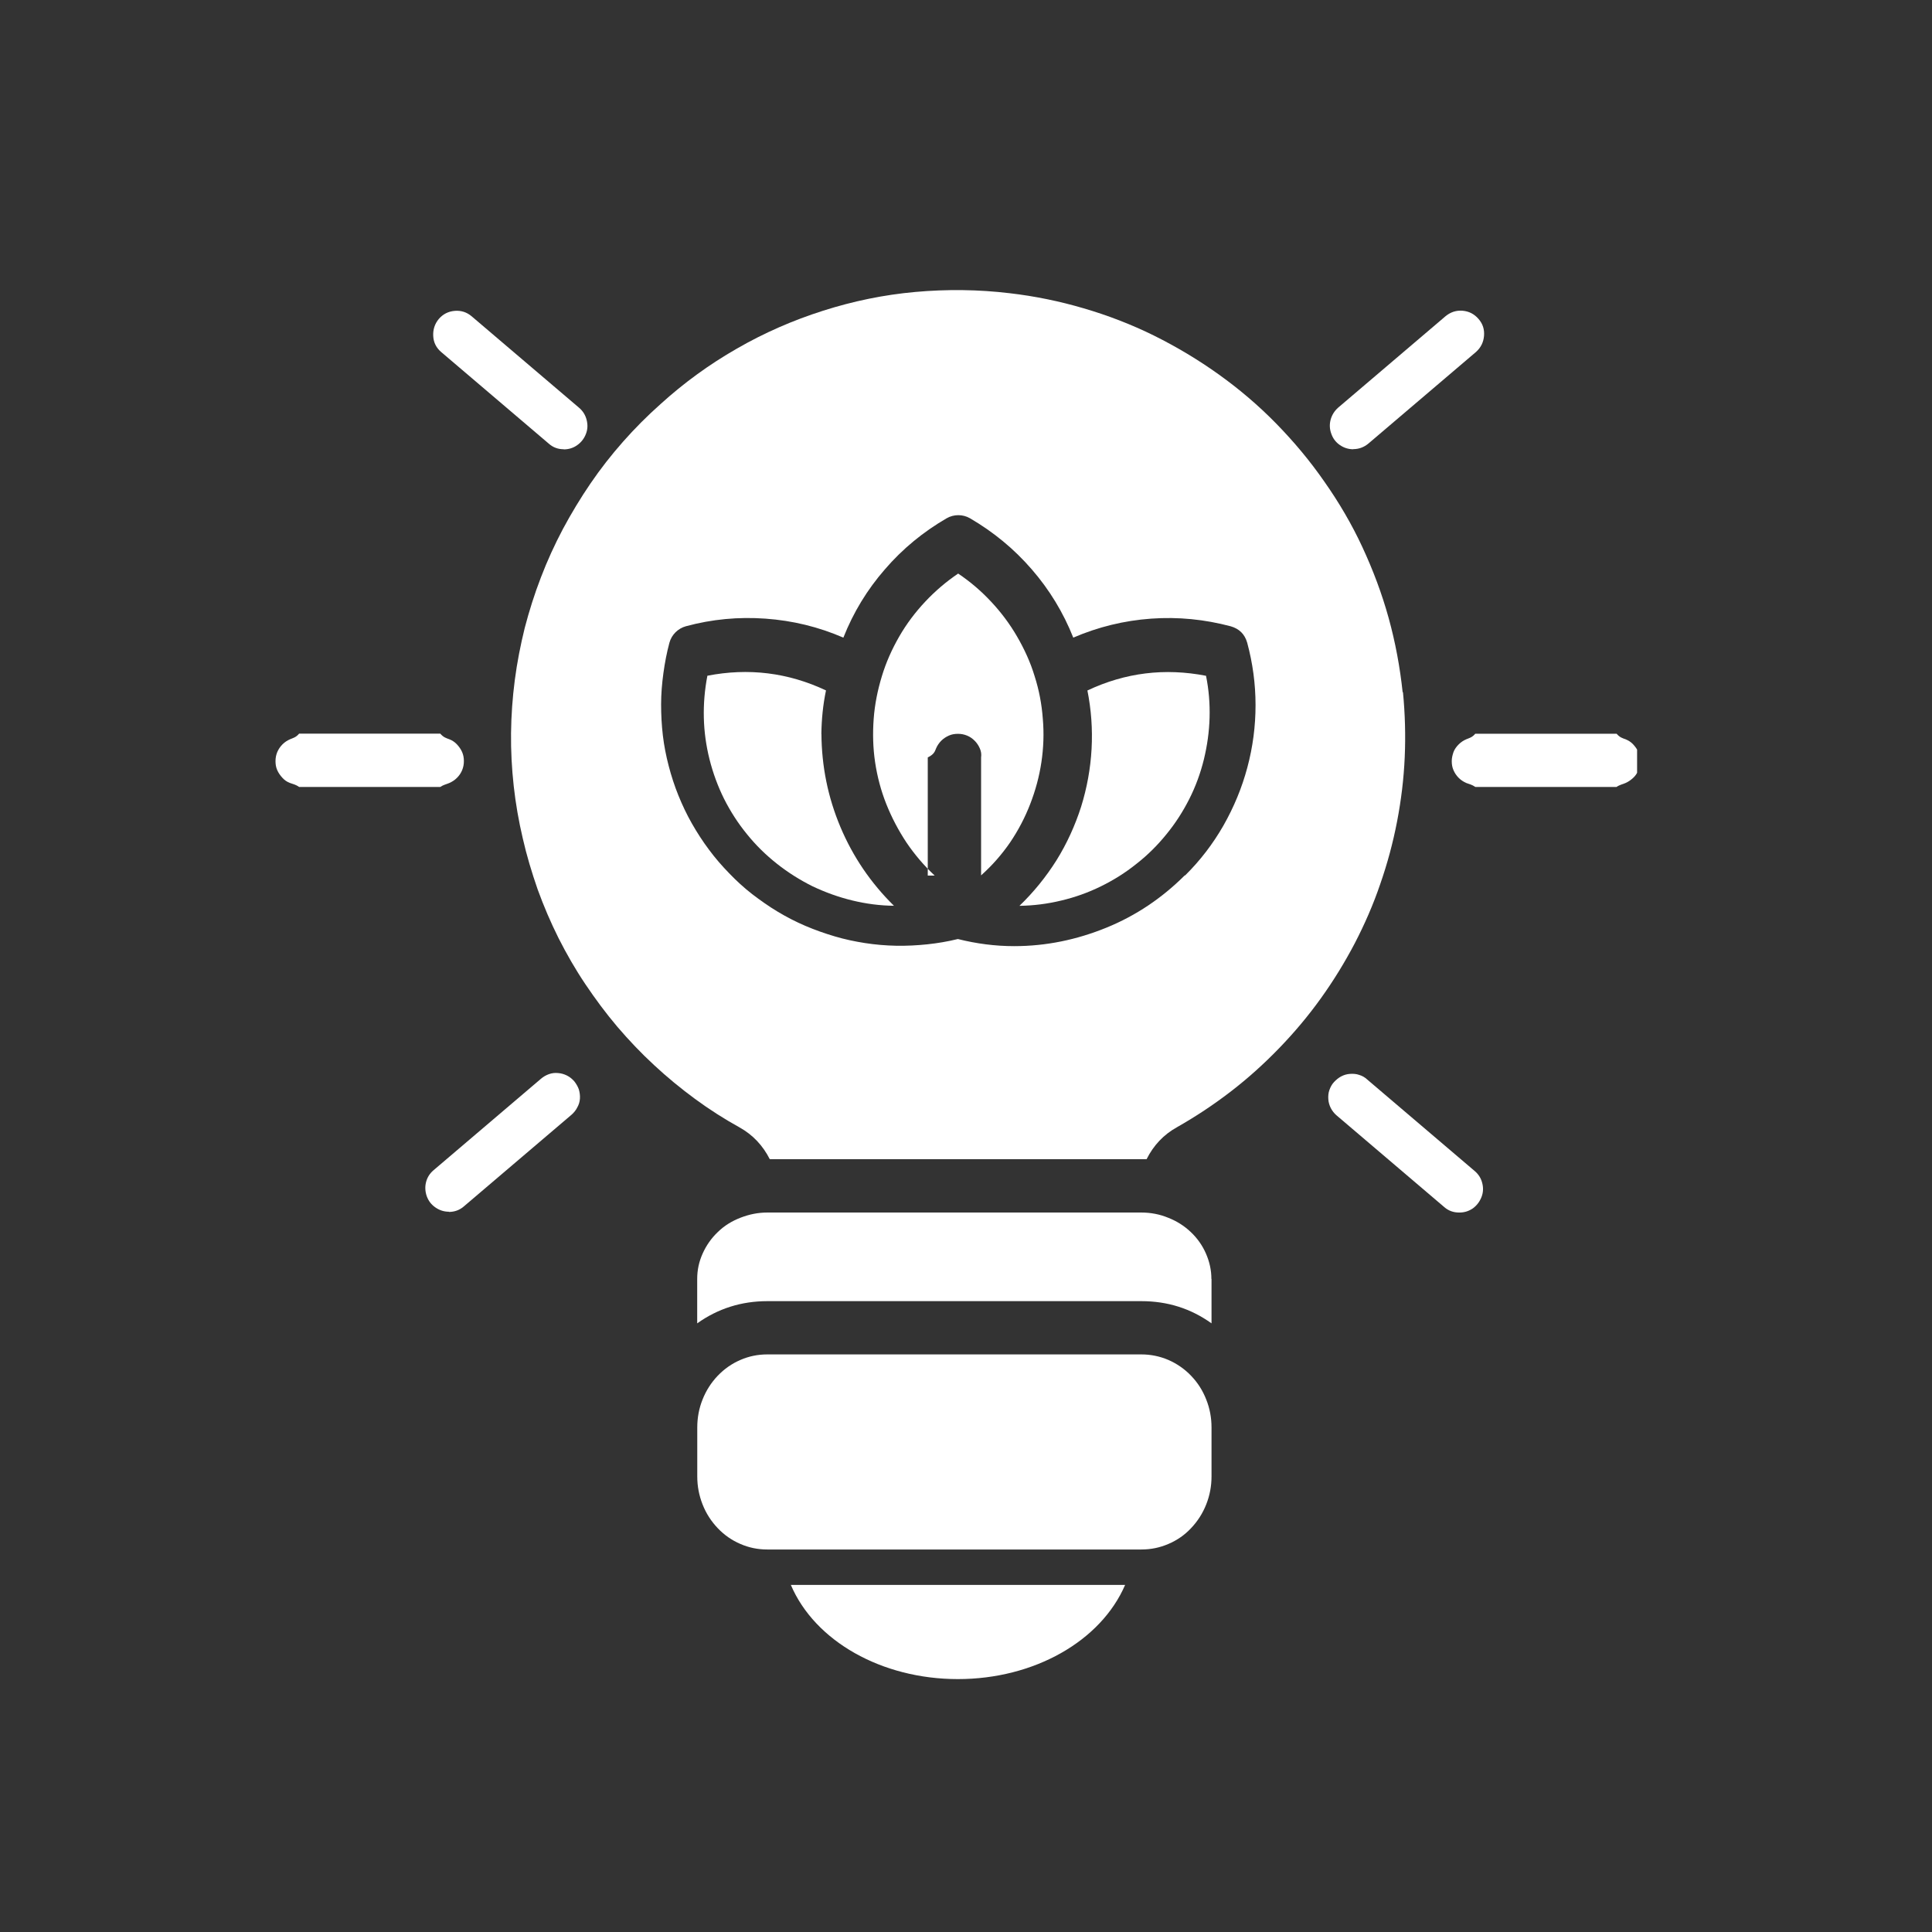 <?xml version="1.0" encoding="UTF-8"?><svg id="a" xmlns="http://www.w3.org/2000/svg" xmlns:xlink="http://www.w3.org/1999/xlink" viewBox="0 0 288 288"><rect x="0" y="0" width="288" height="288" fill="#333333" stroke="none"/><defs><style>.f{fill:none;}.f,.g{stroke-width:0px;}.h{clip-path:url(#e);}.i{clip-path:url(#d);}.j{clip-path:url(#b);}.g{fill:#fff;}</style><clipPath id="c"><rect class="f" x="114.51" y="236.26" width="55.51" height="15.86"/></clipPath><clipPath id="d"><rect class="f" x="40.5" y="109.38" width="31.72" height="10.57"/></clipPath><clipPath id="e"><rect class="f" x="212.32" y="109.38" width="31.72" height="10.57"/></clipPath></defs><rect class="f" x="1.48" y="0" width="287.27" height="287.27"/><g id="b"><path class="g" d="M180.6,190.65v6.62c-3.1-2.22-6.57-3.31-10.46-3.31h-55.75c-3.86,0-7.36,1.1-10.46,3.31v-6.62c0-1.32.26-2.56.81-3.78.53-1.19,1.29-2.29,2.26-3.21.97-.95,2.1-1.64,3.39-2.14,1.29-.5,2.6-.77,3.99-.77h55.75c1.39,0,2.73.25,3.99.77,1.29.5,2.42,1.22,3.39,2.14s1.73,1.99,2.26,3.21.81,2.46.81,3.78Z"/><path class="g" d="M114.37,201.9h55.77c1.39,0,2.73.27,4.02.82,1.26.55,2.42,1.34,3.39,2.36,1,1.04,1.73,2.19,2.26,3.54.53,1.32.79,2.72.79,4.17v7.3c0,1.45-.26,2.83-.79,4.17s-1.29,2.52-2.26,3.54c-.97,1.04-2.1,1.81-3.39,2.36s-2.6.82-4.02.82h-55.77c-1.39,0-2.73-.27-3.99-.82-1.29-.55-2.42-1.34-3.39-2.36s-1.73-2.19-2.26-3.54-.79-2.72-.79-4.17v-7.3c0-1.45.26-2.85.79-4.17.53-1.34,1.29-2.52,2.26-3.54.97-1.01,2.1-1.81,3.39-2.36,1.26-.55,2.6-.82,3.99-.82Z"/><g class="j"><path class="g" d="M167.72,236.26c-3.62,8.38-13.56,14.04-24.93,14.04s-21.33-5.66-24.9-14.04h49.83Z"/></g><path class="g" d="M138.3,130.52v-17.61c.98-.48,1.06-.93,1.24-1.35s.45-.82.77-1.14.71-.58,1.14-.77.87-.26,1.35-.26.9.08,1.35.26.82.45,1.14.77c.34.34.58.71.77,1.14s.26.87.19,1.35v17.58c1.66-1.48,3.09-3.12,4.31-4.89,1.22-1.8,2.22-3.7,3.01-5.74s1.35-4.1,1.67-6.24.4-4.31.21-6.48c-.16-2.17-.56-4.28-1.22-6.34-.63-2.09-1.53-4.04-2.62-5.92s-2.38-3.6-3.86-5.18c-1.48-1.59-3.12-2.99-4.92-4.2-1.8,1.22-3.44,2.62-4.92,4.2s-2.78,3.3-3.86,5.18-1.96,3.83-2.59,5.92c-.63,2.06-1.06,4.18-1.22,6.34s-.11,4.34.21,6.48.87,4.23,1.67,6.24,1.8,3.91,3.01,5.74c1.22,1.8,2.62,3.44,4.2,4.92h-1.03Z"/><path class="g" d="M162.09,102.89c.58,2.88.79,5.79.63,8.75-.16,2.93-.69,5.82-1.56,8.62-.9,2.8-2.11,5.47-3.67,7.98-1.56,2.48-3.41,4.76-5.52,6.79,2.11-.03,4.18-.29,6.24-.79,2.04-.48,4.02-1.19,5.89-2.11,1.9-.93,3.67-2.04,5.31-3.36,1.67-1.3,3.15-2.78,4.47-4.41,1.32-1.61,2.46-3.38,3.41-5.26s1.67-3.86,2.17-5.89c.5-2.06.79-4.12.85-6.21s-.11-4.2-.53-6.26c-6.13-1.19-12.03-.48-17.68,2.19v-.03Z"/><path class="g" d="M122.44,109.42c.03-2.19.24-4.36.69-6.5-5.66-2.67-11.58-3.38-17.68-2.19-.4,2.06-.58,4.15-.53,6.26s.34,4.18.85,6.21,1.24,4.02,2.17,5.89c.95,1.88,2.09,3.65,3.41,5.26,1.32,1.64,2.83,3.12,4.47,4.41,1.67,1.32,3.44,2.43,5.31,3.36,1.9.9,3.86,1.61,5.92,2.11,2.06.5,4.12.77,6.21.79-3.44-3.38-6.11-7.3-7.98-11.74s-2.8-9.07-2.83-13.9v.03Z"/><path class="g" d="M209.09,103.19c-.4-3.75-1.08-7.43-2.09-11.08s-2.33-7.14-3.91-10.55-3.49-6.66-5.66-9.75c-2.14-3.09-4.55-5.97-7.19-8.67s-5.5-5.13-8.56-7.32-6.29-4.12-9.65-5.79c-3.38-1.67-6.87-3.01-10.49-4.07-3.6-1.06-7.3-1.82-11.02-2.25-4.68-.56-9.36-.61-14.06-.19s-9.28,1.37-13.77,2.8c-4.49,1.43-8.78,3.3-12.87,5.66-4.1,2.35-7.88,5.1-11.37,8.27-1.96,1.74-3.83,3.62-5.58,5.6s-3.38,4.07-4.86,6.24-2.85,4.44-4.1,6.77c-1.24,2.35-2.33,4.73-3.28,7.22-.95,2.46-1.74,4.97-2.41,7.53-.63,2.56-1.14,5.15-1.48,7.77s-.53,5.26-.56,7.9.11,5.26.4,7.9c.29,2.62.74,5.21,1.35,7.8.58,2.56,1.35,5.1,2.22,7.61.9,2.48,1.93,4.89,3.12,7.27,1.19,2.35,2.51,4.65,3.99,6.85s3.04,4.31,4.76,6.34c1.72,2.01,3.52,3.91,5.47,5.71,1.93,1.8,3.99,3.49,6.11,5.05s4.36,2.99,6.66,4.26c1.98,1.11,3.46,2.7,4.49,4.73h56.17c1.03-2.06,2.54-3.67,4.55-4.78,2.8-1.59,5.47-3.36,8.04-5.34,2.54-1.96,4.94-4.12,7.19-6.45,2.25-2.33,4.31-4.78,6.19-7.4,1.88-2.62,3.57-5.37,5.05-8.19,1.48-2.85,2.78-5.82,3.81-8.86,1.06-3.04,1.9-6.16,2.51-9.33s1-6.37,1.14-9.6.05-6.42-.26-9.65l-.03-.03ZM176.58,130.52c-3.38,3.36-7.24,5.97-11.66,7.77s-8.99,2.75-13.75,2.75c-2.83,0-5.63-.37-8.38-1.06-1.51.37-3.04.63-4.57.79s-3.09.24-4.65.21c-1.53-.03-3.09-.16-4.63-.4s-3.04-.56-4.52-1-2.93-.95-4.36-1.56c-1.43-.61-2.8-1.32-4.12-2.11s-2.59-1.69-3.81-2.62c-1.22-.95-2.38-2.01-3.44-3.12-1.08-1.11-2.09-2.27-3.01-3.52-.93-1.24-1.77-2.54-2.54-3.89-.77-1.35-1.43-2.75-2.01-4.18-.58-1.43-1.06-2.91-1.45-4.41s-.69-3.01-.87-4.55-.26-3.07-.26-4.63.13-3.09.34-4.63.5-3.07.9-4.55c.32-1.19,1.28-2.14,2.47-2.46,3.88-1.05,7.84-1.42,11.86-1.13s7.88,1.22,11.6,2.83c1.48-3.75,3.54-7.14,6.19-10.18,2.64-3.07,5.71-5.58,9.2-7.61,1.07-.62,2.42-.62,3.49,0,3.49,2.04,6.55,4.55,9.2,7.61,2.64,3.04,4.71,6.45,6.19,10.18,3.7-1.59,7.56-2.54,11.6-2.83s7.98.11,11.87,1.14c1.27.37,2.09,1.16,2.46,2.46.82,3.04,1.24,6.13,1.24,9.28s-.4,6.24-1.22,9.3c-.82,3.07-2.01,5.92-3.57,8.67-1.56,2.72-3.46,5.21-5.71,7.43h-.08Z"/><g class="i"><path class="g" d="M65.63,117.31h-21.04c-.45-.33-.9-.43-1.35-.59s-.82-.42-1.14-.77-.58-.71-.77-1.14c-.19-.42-.26-.87-.26-1.35s.08-.9.26-1.35c.19-.42.42-.79.77-1.14s.71-.58,1.14-.77.87-.26,1.35-.84h21.04c.48.57.93.68,1.35.84s.82.42,1.14.77c.32.34.58.71.77,1.14.19.45.26.87.26,1.35s-.08.9-.26,1.35c-.19.45-.45.82-.77,1.14-.34.34-.71.58-1.14.77s-.87.26-1.35.59Z"/></g><path class="g" d="M84.06,66.97c-.87,0-1.61-.26-2.27-.85l-16.02-13.64c-.74-.63-1.14-1.43-1.19-2.38s.21-1.8.82-2.54c.63-.74,1.43-1.14,2.38-1.22s1.8.19,2.54.82l16.02,13.64c.56.48.93,1.08,1.11,1.8s.16,1.4-.11,2.09-.69,1.24-1.3,1.67c-.58.42-1.27.63-2.01.63l.03-.03Z"/><path class="g" d="M66.93,180.63c-.74,0-1.4-.21-2.01-.63-.61-.42-1.03-.95-1.3-1.67-.24-.69-.29-1.4-.11-2.11s.56-1.3,1.11-1.77l16.02-13.64c.34-.29.74-.53,1.19-.69.45-.16.9-.21,1.37-.16.45.03.9.16,1.32.37.42.21.77.5,1.08.85.29.37.53.77.69,1.22.13.45.19.9.16,1.37s-.16.9-.4,1.32c-.21.42-.5.77-.85,1.08l-16.02,13.64c-.63.56-1.4.85-2.27.85v-.03Z"/><g class="h"><path class="g" d="M240.97,117.31h-21.04c-.48-.33-.9-.43-1.35-.59-.42-.19-.79-.42-1.14-.77s-.58-.71-.77-1.14-.26-.87-.26-1.35.11-.9.26-1.35c.16-.42.42-.79.77-1.14s.71-.58,1.14-.77c.45-.19.87-.26,1.35-.84h21.04c.48.57.9.68,1.35.84.45.19.82.42,1.14.77s.58.71.77,1.14c.19.45.26.87.26,1.35s-.11.9-.26,1.35c-.19.45-.42.82-.77,1.14s-.71.58-1.14.77c-.42.19-.87.26-1.35.59Z"/></g><path class="g" d="M201.74,66.97c-.74,0-1.4-.21-2.01-.63s-1.03-.98-1.27-1.67c-.26-.69-.29-1.4-.11-2.09.19-.71.56-1.3,1.11-1.8l16.02-13.64c.74-.61,1.59-.9,2.54-.82.95.08,1.74.48,2.38,1.22s.9,1.56.82,2.54c-.08.95-.48,1.74-1.19,2.38l-16.02,13.64c-.66.56-1.43.85-2.27.85v.03Z"/><path class="g" d="M217.52,180.75c-.87,0-1.61-.26-2.27-.85l-16.02-13.64c-.34-.29-.63-.66-.85-1.08-.21-.42-.34-.85-.37-1.32s0-.93.16-1.37c.16-.45.37-.85.69-1.19s.66-.63,1.08-.85.85-.34,1.32-.37.93,0,1.37.16c.45.13.85.37,1.19.69l16.02,13.64c.56.48.93,1.06,1.11,1.77.19.71.16,1.43-.11,2.11s-.69,1.24-1.27,1.67c-.61.42-1.27.63-2.01.63h-.05Z"/></g></svg>